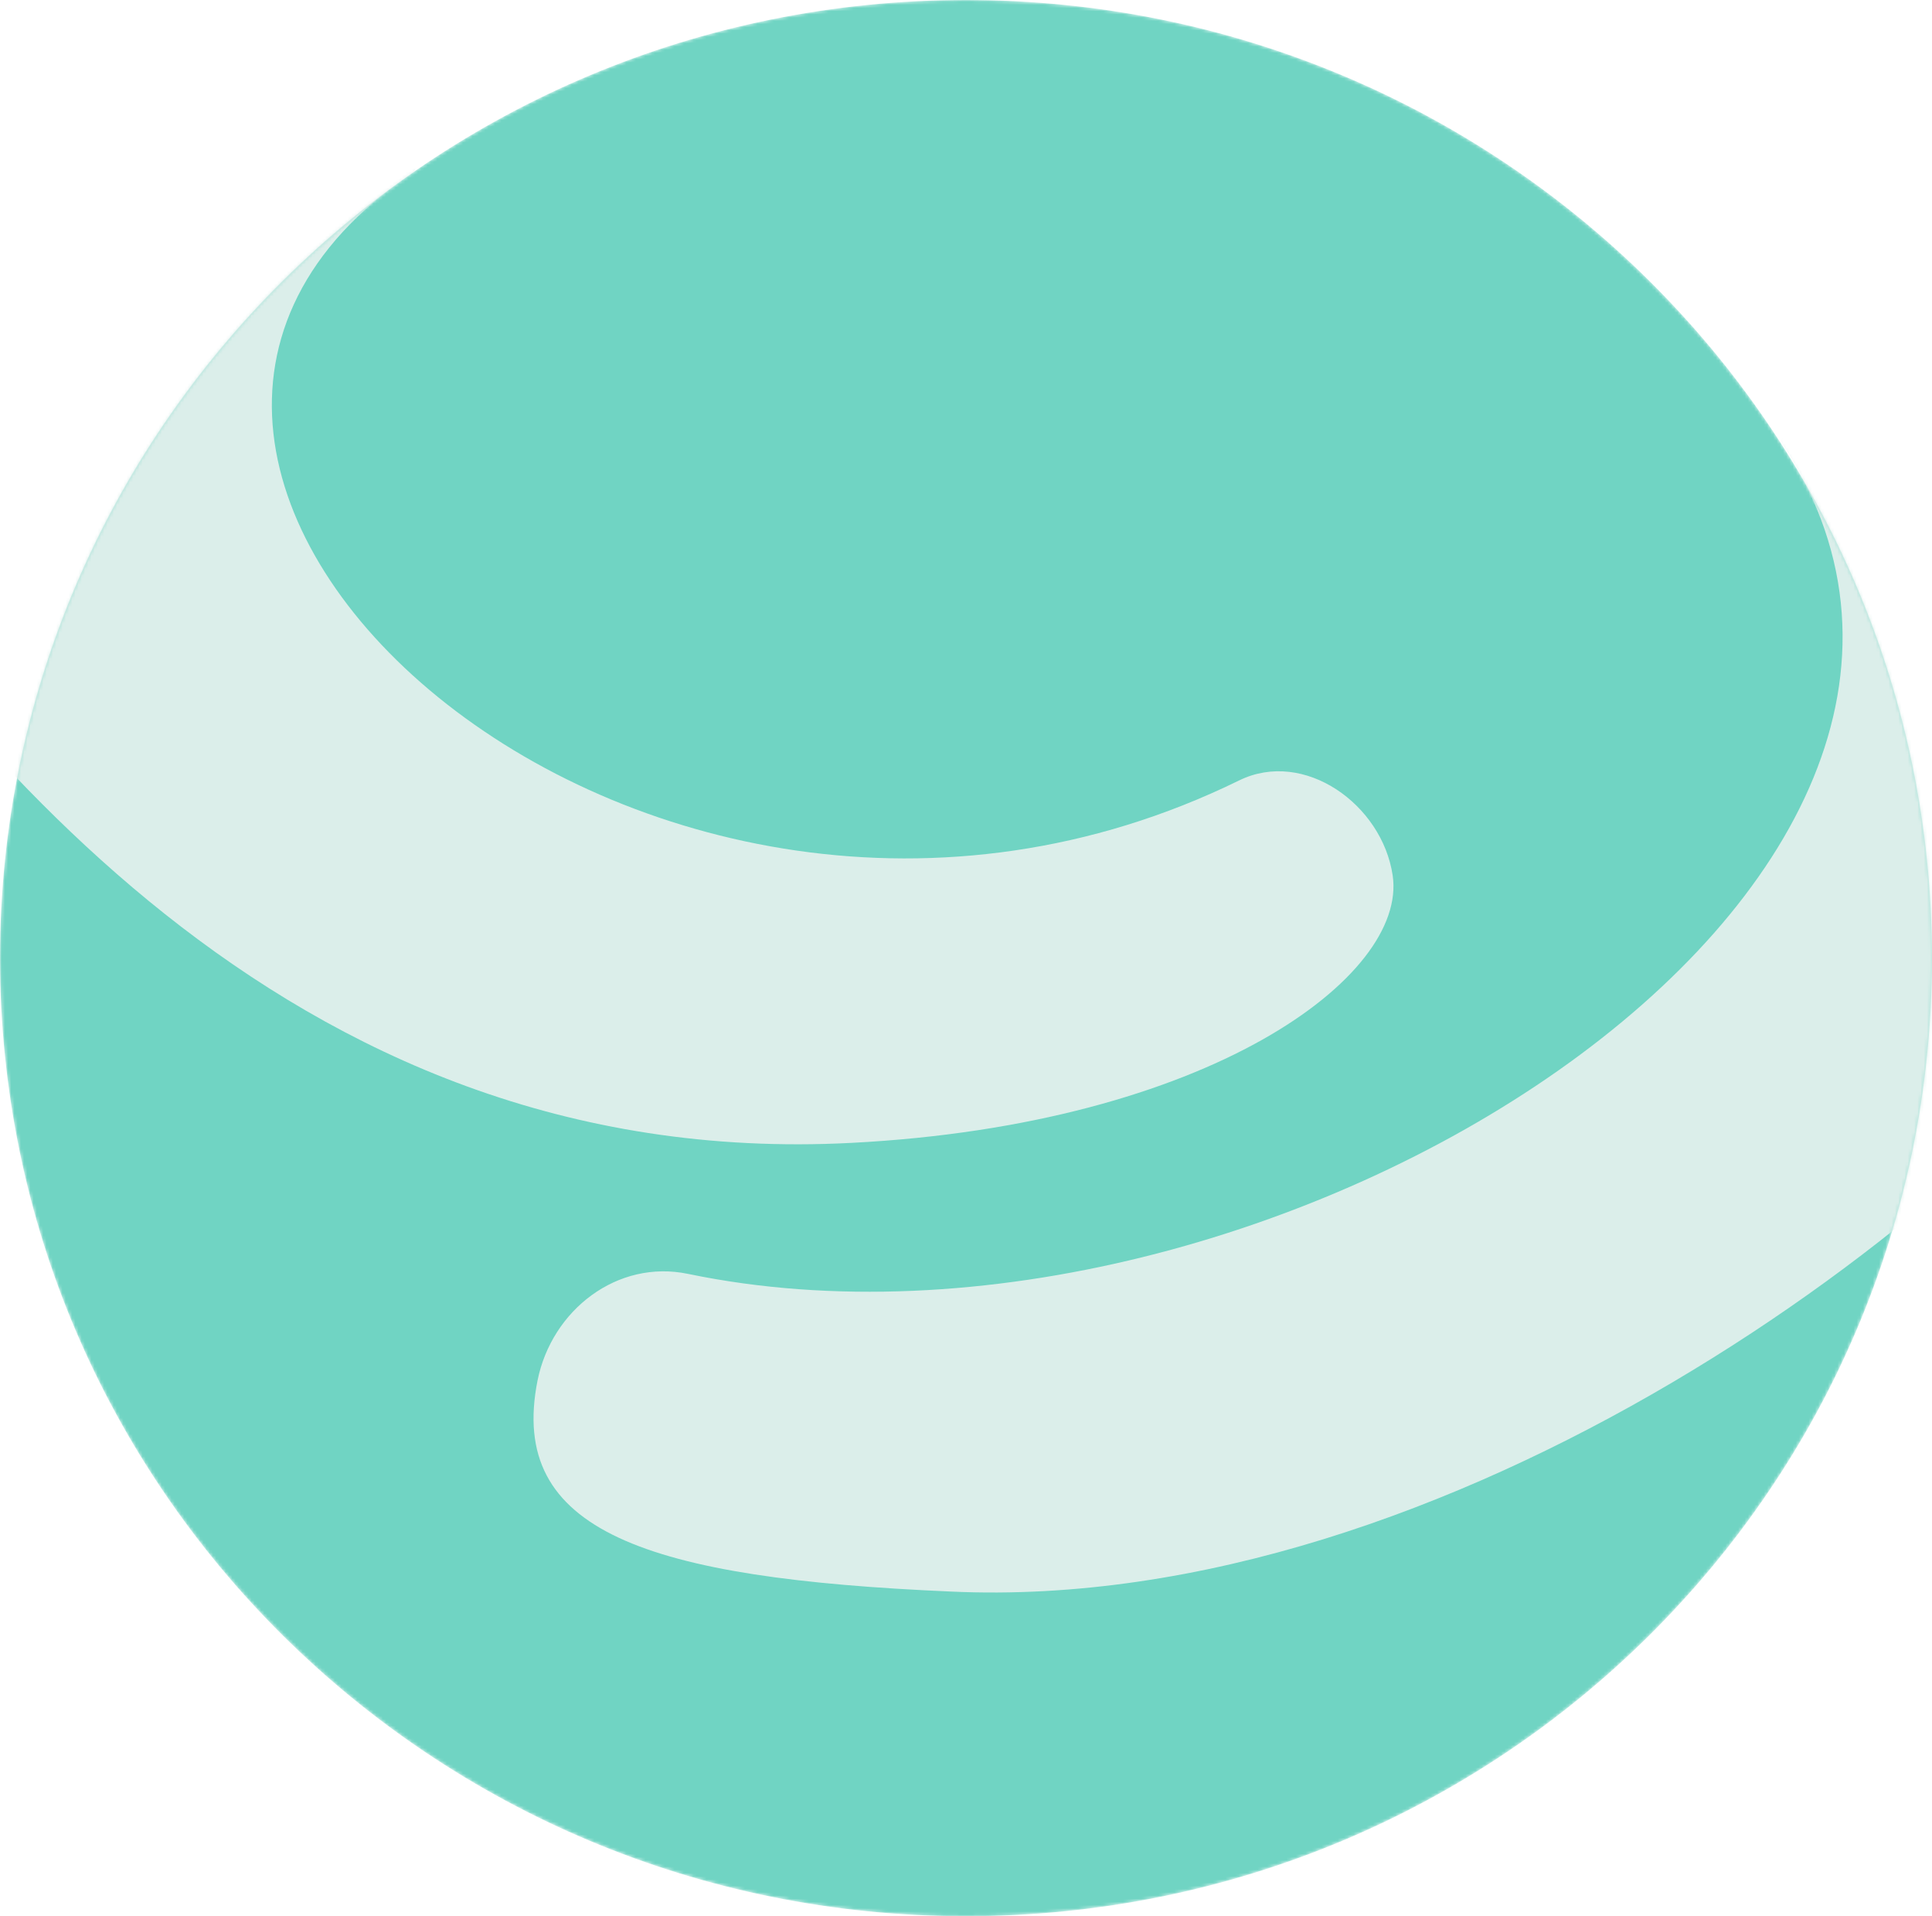 <svg width="603" height="598" viewBox="0 0 603 598" fill="none" xmlns="http://www.w3.org/2000/svg">
<mask id="mask0_769_1238" style="mask-type:luminance" maskUnits="userSpaceOnUse" x="0" y="0" width="603" height="598">
<path d="M301.5 598C468.014 598 603 464.133 603 299C603 133.867 468.014 0 301.5 0C134.986 0 0 133.867 0 299C0 464.133 134.986 598 301.5 598Z" fill="white"/>
</mask>
<g mask="url(#mask0_769_1238)">
<path d="M301.5 598C468.014 598 603 464.133 603 299C603 133.867 468.014 0 301.5 0C134.986 0 0 133.867 0 299C0 464.133 134.986 598 301.5 598Z" fill="#70D4C3"/>
</g>
<mask id="mask1_769_1238" style="mask-type:luminance" maskUnits="userSpaceOnUse" x="0" y="0" width="603" height="598">
<path d="M301.5 598C468.014 598 603 464.133 603 299C603 133.867 468.014 0 301.5 0C134.986 0 0 133.867 0 299C0 464.133 134.986 598 301.5 598Z" fill="white"/>
</mask>
<g mask="url(#mask1_769_1238)">
<path d="M296.796 496.685C201.833 492.567 158.366 478.015 167.779 430.79C172.209 408.825 192.697 392.9 214.845 397.568C395.081 434.909 645.085 276.76 556.767 139.203C544.585 120.258 678.031 218.003 696.581 230.908C715.13 243.538 685.23 282.251 672.494 300.921C616.845 380.819 451.837 503.824 296.796 496.685Z" fill="#DBEEEA"/>
</g>
<mask id="mask2_769_1238" style="mask-type:luminance" maskUnits="userSpaceOnUse" x="0" y="0" width="603" height="598">
<path d="M301.5 598C468.014 598 603 464.133 603 299C603 133.867 468.014 0 301.5 0C134.986 0 0 133.867 0 299C0 464.133 134.986 598 301.5 598Z" fill="white"/>
</mask>
<g mask="url(#mask2_769_1238)">
<path d="M265.787 356.66C377.084 350.894 439.378 304.768 434.671 273.193C431.349 250.953 406.985 233.656 386.775 243.54C200.171 334.97 -7.197 146.07 128.465 54.091C147.291 41.186 -76.411 64.25 -94.961 76.88C-113.511 89.51 -83.61 128.223 -70.874 146.893C-15.226 226.791 87.489 365.995 265.787 356.66Z" fill="#DBEEEA"/>
</g>
</svg>
